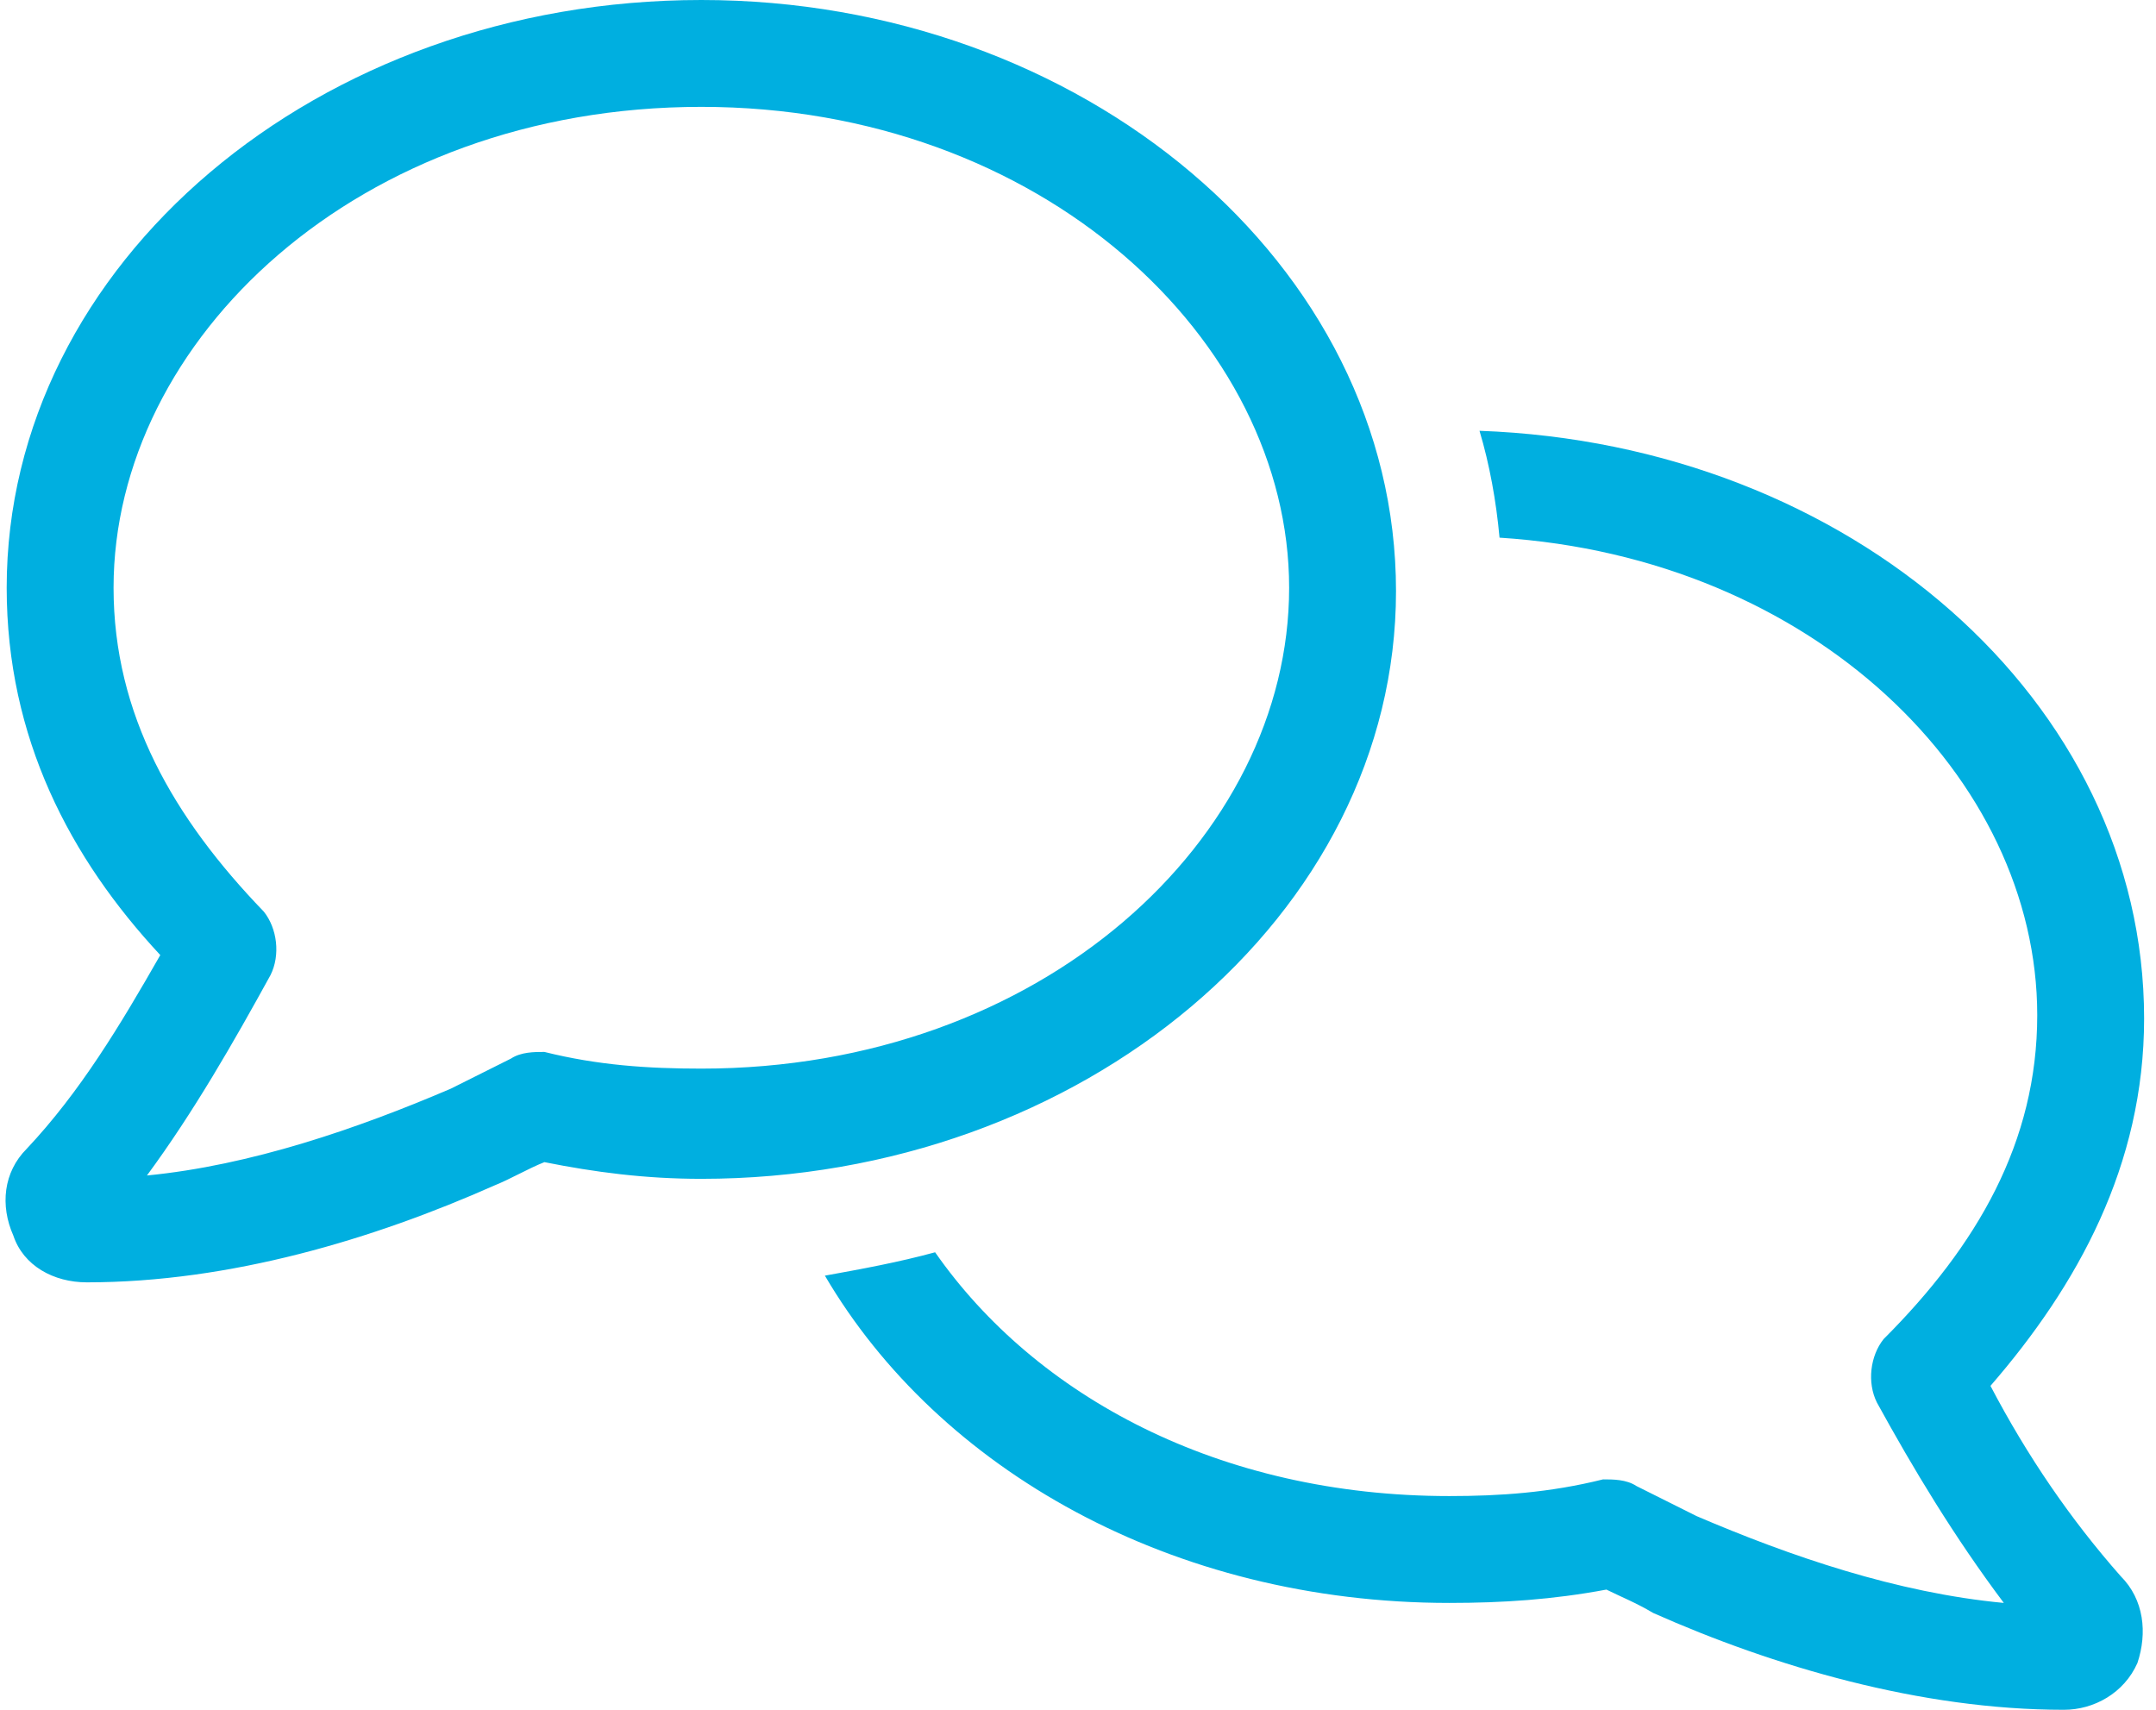 <svg xmlns="http://www.w3.org/2000/svg" width="58" height="46" viewBox="0 0 58 46" fill="none"><path d="M3.055 15.812C3.055 19.227 4.672 22.012 7.098 24.527C7.457 24.977 7.547 25.695 7.277 26.234C6.289 28.031 5.211 29.918 3.953 31.625C6.738 31.355 9.613 30.367 12.129 29.289C12.668 29.02 13.207 28.75 13.746 28.48C14.016 28.301 14.375 28.301 14.645 28.301C16.082 28.66 17.43 28.75 18.867 28.75C28.031 28.75 34.68 22.551 34.68 15.812C34.68 9.164 28.031 2.875 18.867 2.875C9.613 2.875 3.055 9.164 3.055 15.812ZM18.867 0C29.109 0 37.555 7.098 37.555 15.902C37.555 24.617 29.109 31.715 18.867 31.715C17.34 31.715 15.992 31.535 14.645 31.266C14.195 31.445 13.746 31.715 13.297 31.895C10.062 33.332 6.199 34.5 2.336 34.5C1.438 34.5 0.629 34.051 0.359 33.242C0 32.434 0.09 31.535 0.719 30.906C2.156 29.379 3.234 27.582 4.312 25.695C1.887 23.09 0.18 19.855 0.18 15.812C0.18 7.098 8.535 0 18.867 0ZM40.34 14.465C40.25 13.477 40.07 12.488 39.801 11.59C49.773 11.949 57.68 18.867 57.68 27.402C57.68 31.355 55.883 34.59 53.547 37.285C54.535 39.172 55.703 40.879 57.051 42.406C57.68 43.035 57.77 43.934 57.5 44.742C57.141 45.551 56.332 46 55.523 46C51.66 46 47.707 44.832 44.473 43.395C44.023 43.125 43.574 42.945 43.215 42.766C41.777 43.035 40.43 43.125 38.992 43.125C31.535 43.125 25.246 39.531 22.191 34.32C23.18 34.141 24.168 33.961 25.156 33.691C27.852 37.555 32.793 40.25 38.992 40.25C40.34 40.25 41.688 40.16 43.125 39.801C43.395 39.801 43.754 39.801 44.023 39.98C44.562 40.25 45.102 40.52 45.641 40.789C48.156 41.867 51.031 42.855 53.906 43.125C52.559 41.328 51.48 39.531 50.492 37.734C50.223 37.195 50.312 36.477 50.672 36.027C53.188 33.512 54.805 30.727 54.805 27.312C54.805 20.934 48.785 15.004 40.34 14.465Z" fill="#00AFE0"></path></svg>